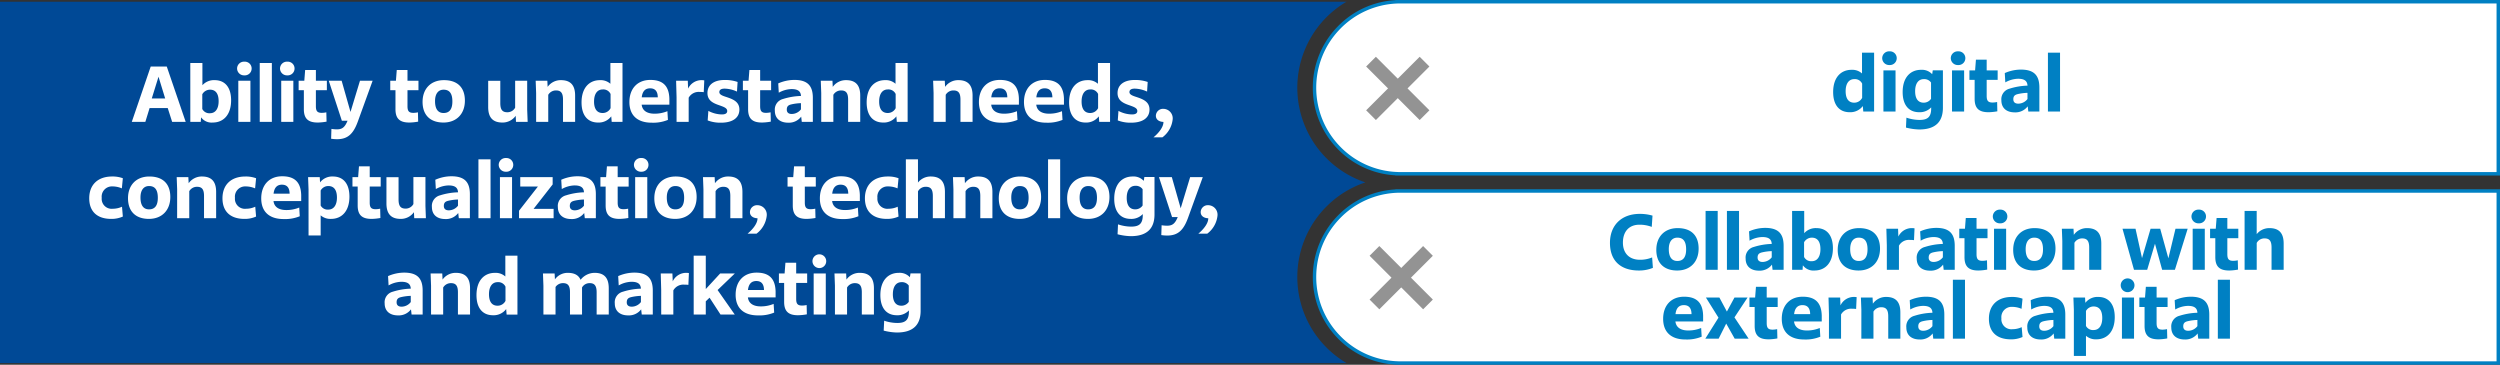<svg xmlns="http://www.w3.org/2000/svg" width="726.499" height="106" viewBox="0 0 726.499 106"><rect x="0" y="0" width="726.499" height="106" fill="#333333" stroke="none"/><g transform="translate(-566.001 -8607.5)"><path fill="#004996" d="M957.294 8713H566v-105h391.293a29.01 29.01 0 0 0 5.479 52.5 29.018 29.018 0 0 0-15.834 42.1 29.2 29.2 0 0 0 10.353 10.4Z"/><path fill="#fff" d="M973 8658h-1v-.02a25 25 0 0 1-24-24.98 25 25 0 0 1 24-24.98v-.02h320v50Z"/><path fill="#0080c3" d="M1292.5 8658.5h-321v-.043a25.36 25.36 0 0 1-16.864-7.764A25.38 25.38 0 0 1 947.5 8633a25.38 25.38 0 0 1 7.136-17.693 25.36 25.36 0 0 1 16.864-7.763v-.043h321Zm-320-1h319v-49h-319l-.48.019a24.37 24.37 0 0 0-16.664 7.481 24.38 24.38 0 0 0-6.856 17 24.38 24.38 0 0 0 6.856 17 24.37 24.37 0 0 0 16.663 7.48Z"/><path fill="#fff" d="M973 8713h-1v-.02a25 25 0 0 1-24-24.98 25 25 0 0 1 24-24.98v-.02h320v50Z"/><path fill="#0080c3" d="M1292.5 8713.5h-321v-.043a25.36 25.36 0 0 1-16.864-7.764A25.38 25.38 0 0 1 947.5 8688a25.38 25.38 0 0 1 7.136-17.693 25.36 25.36 0 0 1 16.864-7.763v-.043h321Zm-320-1h319v-49h-319l-.48.019a24.37 24.37 0 0 0-16.664 7.481 24.38 24.38 0 0 0-6.856 17 24.38 24.38 0 0 0 6.856 17 24.37 24.37 0 0 0 16.663 7.48Z"/><path fill="#fff" d="M604.3 8642.912h3.938l1.232-4h5.28l1.276 4h3.938l-5.5-16.082H609.8Zm5.808-6.8 1.958-6.314 1.934 6.316Zm11.2 6.8h3.036l.088-1.32a3.77 3.77 0 0 0 3.385 1.518c3.1 0 5.346-2.222 5.346-6.468 0-3.784-1.8-5.852-4.8-5.852a4.5 4.5 0 0 0-3.542 1.474v-6.464h-3.52Zm5.742-9.35c1.606 0 2.486 1.144 2.486 3.344 0 2.244-.968 3.5-2.508 3.5a2.31 2.31 0 0 1-2.244-1.232v-4.274a2.57 2.57 0 0 1 2.263-1.338Zm9.988-4.158a1.99 1.99 0 0 0 2.09-2 1.973 1.973 0 0 0-2.09-1.98 2 2 0 0 0-2.138 1.976 2.015 2.015 0 0 0 2.135 2Zm-1.785 13.508h3.52v-11.946h-3.52Zm6.226 0H645V8625.8h-3.52Zm8.03-13.508a1.99 1.99 0 0 0 2.09-2 1.973 1.973 0 0 0-2.09-1.98 2 2 0 0 0-2.134 1.98 2.015 2.015 0 0 0 2.134 1.996Zm-1.782 13.508h3.52v-11.946h-3.52Zm10.6.2a16 16 0 0 0 2.573-.266l-.066-2.706a6.4 6.4 0 0 1-1.32.154c-1.276 0-1.716-.484-1.716-1.936v-4.642h3.19v-2.75H657.8v-3.124h-3.124l-.242 3.124h-1.65v2.75h1.518v5.5c-.002 2.728 1.213 3.894 4.029 3.894Zm7.018-.528H667c-.814 1.98-1.606 2.508-3.124 2.508a11 11 0 0 1-1.562-.132l-.088 2.86a12 12 0 0 0 1.716.132c3.08 0 4.73-1.5 6.05-5.148l4.29-11.836h-3.674l-2.75 9.064-2.574-9.064h-3.74Zm19.6.528a16 16 0 0 0 2.574-.264l-.066-2.706a6.4 6.4 0 0 1-1.32.154c-1.276 0-1.716-.484-1.716-1.936v-4.644h3.19v-2.75h-3.19v-3.124H681.3l-.242 3.124h-1.65v2.75h1.518v5.5c-.001 2.728 1.209 3.894 4.025 3.894Zm9.922 0c3.79-.002 6.233-2.512 6.233-6.36s-2.179-5.962-6.1-5.962c-3.784 0-6.2 2.486-6.2 6.314 0 3.806 2.2 6.006 6.073 6.006Zm.044-2.772c-1.628 0-2.486-1.166-2.486-3.454 0-2.112.924-3.322 2.486-3.322 1.716 0 2.552 1.1 2.552 3.41.006 2.242-.852 3.364-2.546 3.364Zm17.1 2.77a4.65 4.65 0 0 0 3.85-1.958l.088 1.76h3.388l-.137-3.564v-8.382h-3.5v7.834a2.54 2.54 0 0 1-2.288 1.32c-1.452 0-2.024-.792-2.024-2.662v-6.468h-3.52v7.634c.007 3.034 1.349 4.486 4.143 4.486m9.79-.2h3.52v-7.852a2.58 2.58 0 0 1 2.266-1.276c1.452 0 2.024.792 2.024 2.662v6.468h3.52v-7.634c0-3.036-1.342-4.488-4.136-4.488a4.65 4.65 0 0 0-3.85 1.958l-.088-1.782h-3.388l.131 3.564Zm18 .2a4.54 4.54 0 0 0 3.828-1.8l.132 1.606h3.139V8625.8h-3.52v6.05a4.2 4.2 0 0 0-3.036-1.056c-3.1 0-5.346 2.222-5.346 6.468.002 3.78 1.802 5.848 4.802 5.848Zm-1.166-6.116c0-2.244.968-3.5 2.508-3.5a2.31 2.31 0 0 1 2.288 1.32v4.116a2.55 2.55 0 0 1-2.31 1.408c-1.61 0-2.49-1.144-2.49-3.344Zm16.76 6.16a11.2 11.2 0 0 0 4.705-.814l-.151-2.53a9.6 9.6 0 0 1-3.762.726c-2.244 0-3.52-.946-3.718-2.618h8.052v-1.738c-.11-3.7-1.87-5.456-5.522-5.456-3.74 0-6.094 2.508-6.094 6.424-.005 3.852 2.31 6.006 6.49 6.006m-.462-9.988c1.452 0 2.2.88 2.222 2.618h-4.664c.198-1.76 1.009-2.618 2.442-2.618m7.678 9.746h3.52v-7.018a3.33 3.33 0 0 1 3.234-1.672 7 7 0 0 1 1.144.066l.154-3.432a4 4 0 0 0-.7-.066 4.31 4.31 0 0 0-4 2.464l-.088-2.288h-3.396l.132 4.8Zm12.914.242c3.278 0 5.346-1.342 5.346-3.828 0-2.376-2.09-3.058-3.762-3.63-1.122-.352-2.068-.7-2.068-1.43 0-.638.484-1.012 1.562-1.012a9.1 9.1 0 0 1 3.564.858l.176-2.794a11 11 0 0 0-3.806-.572c-2.926 0-4.95 1.3-4.95 3.806 0 2.354 1.98 3.036 3.63 3.608 1.21.44 2.112.77 2.112 1.606 0 .638-.506.99-1.54.99a8.54 8.54 0 0 1-3.938-1.034l-.2 2.772a10.2 10.2 0 0 0 3.874.66m11.902-.044a16 16 0 0 0 2.573-.264l-.065-2.706a6.4 6.4 0 0 1-1.32.154c-1.276 0-1.716-.484-1.716-1.936v-4.642h3.19v-2.75H786.9v-3.124h-3.125l-.242 3.124h-1.65v2.75h1.517v5.5c0 2.728 1.211 3.894 4.027 3.894m7.634.044a4.44 4.44 0 0 0 3.762-1.76l.177 1.518h3.212v-6.974c0-3.63-1.65-5.214-5.39-5.214a11.7 11.7 0 0 0-4.664 1.012l.154 2.706a7.9 7.9 0 0 1 3.7-1.056c1.826 0 2.684.616 2.75 2a19 19 0 0 0-5.214.88 3.16 3.16 0 0 0-2.376 3.388c-.005 2.202 1.447 3.5 3.889 3.5m-.418-3.806c0-.88.374-1.3 1.342-1.518a14 14 0 0 1 2.772-.352v1.8a3.41 3.41 0 0 1-2.662 1.342c-.946.004-1.452-.436-1.452-1.272m10.01 3.564h3.52v-7.854a2.58 2.58 0 0 1 2.266-1.276c1.452 0 2.024.792 2.024 2.662v6.468h3.52v-7.634c0-3.036-1.342-4.488-4.136-4.488a4.65 4.65 0 0 0-3.847 1.958l-.088-1.782h-3.391l.132 3.564Zm18 .2a4.54 4.54 0 0 0 3.828-1.8l.132 1.606h3.146V8625.8h-3.52v6.05a4.2 4.2 0 0 0-3.039-1.06c-3.1 0-5.346 2.222-5.346 6.468-.001 3.784 1.803 5.852 4.795 5.852Zm-1.17-6.118c0-2.244.968-3.5 2.508-3.5a2.31 2.31 0 0 1 2.288 1.32v4.116a2.55 2.55 0 0 1-2.31 1.408c-1.606 0-2.486-1.144-2.486-3.344m15.817 5.918h3.52v-7.854a2.58 2.58 0 0 1 2.266-1.276c1.452 0 2.024.792 2.024 2.662v6.468h3.52v-7.634c0-3.036-1.342-4.488-4.136-4.488a4.65 4.65 0 0 0-3.85 1.958l-.088-1.782h-3.387l.131 3.564Zm19.668.242a11.2 11.2 0 0 0 4.708-.814l-.154-2.53a9.6 9.6 0 0 1-3.762.726c-2.244 0-3.52-.946-3.718-2.618h8.052v-1.738c-.11-3.7-1.87-5.456-5.522-5.456-3.74 0-6.094 2.508-6.094 6.424.001 3.852 2.311 6.006 6.491 6.006Zm-.462-9.988c1.452 0 2.2.88 2.222 2.618h-4.663c.198-1.76 1.012-2.618 2.442-2.618Zm13.553 9.988a11.2 11.2 0 0 0 4.708-.814l-.154-2.53a9.6 9.6 0 0 1-3.762.726c-2.244 0-3.52-.946-3.718-2.618h8.052v-1.738c-.11-3.7-1.87-5.456-5.522-5.456-3.74 0-6.094 2.508-6.094 6.424 0 3.852 2.31 6.006 6.49 6.006m-.459-9.988c1.452 0 2.2.88 2.222 2.618h-4.664c.195-1.76 1.009-2.618 2.442-2.618m11.877 9.944a4.54 4.54 0 0 0 3.828-1.8l.132 1.606h3.146V8625.8h-3.52v6.05a4.2 4.2 0 0 0-3.036-1.056c-3.1 0-5.346 2.222-5.346 6.468 0 3.78 1.804 5.848 4.796 5.848m-1.166-6.116c0-2.244.968-3.5 2.508-3.5a2.31 2.31 0 0 1 2.288 1.32v4.116a2.55 2.55 0 0 1-2.31 1.408c-1.606 0-2.486-1.144-2.486-3.344m14.389 6.16c3.278 0 5.346-1.342 5.346-3.828 0-2.376-2.09-3.058-3.762-3.63-1.122-.352-2.068-.7-2.068-1.43 0-.638.484-1.012 1.562-1.012a9.1 9.1 0 0 1 3.564.858l.176-2.794a11 11 0 0 0-3.806-.572c-2.926 0-4.95 1.3-4.95 3.806 0 2.354 1.98 3.036 3.63 3.608 1.21.44 2.112.77 2.112 1.606 0 .638-.506.99-1.54.99a8.54 8.54 0 0 1-3.938-1.034l-.2 2.772a10.2 10.2 0 0 0 3.874.66m6.511 4.246h2.6a7.5 7.5 0 0 0 2.97-5.236 2.76 2.76 0 0 0-2.728-3.036 2.06 2.06 0 0 0-2.156 2c0 1.144.946 1.76 2.2 1.8.04 1.392-1.258 3.13-2.886 4.472m-302.9 23.71a7.95 7.95 0 0 0 3.388-.682l-.242-2.86a6.3 6.3 0 0 1-2.662.594 2.9 2.9 0 0 1-3.234-3.168 2.98 2.98 0 0 1 3.124-3.322 6.9 6.9 0 0 1 2.728.572l.286-2.948a8.6 8.6 0 0 0-3.124-.506c-4.136 0-6.644 2.4-6.644 6.336.004 3.828 2.292 5.984 6.384 5.984Zm10.956 0c3.784 0 6.226-2.508 6.226-6.358s-2.178-5.962-6.094-5.962c-3.784 0-6.2 2.486-6.2 6.314.001 3.806 2.201 6.006 6.072 6.006Zm.044-2.772c-1.628 0-2.486-1.166-2.486-3.454 0-2.112.924-3.322 2.486-3.322 1.716 0 2.552 1.1 2.552 3.41.004 2.244-.854 3.366-2.548 3.366Zm8.162 2.574H621v-7.854a2.58 2.58 0 0 1 2.266-1.276c1.452 0 2.024.792 2.024 2.662v6.468h3.52v-7.634c0-3.036-1.342-4.488-4.136-4.488a4.65 4.65 0 0 0-3.85 1.958l-.088-1.782h-3.388l.132 3.564Zm19.558.2a7.95 7.95 0 0 0 3.388-.682l-.242-2.86a6.3 6.3 0 0 1-2.662.594 2.9 2.9 0 0 1-3.234-3.168 2.98 2.98 0 0 1 3.124-3.322 6.9 6.9 0 0 1 2.728.572l.286-2.948a8.6 8.6 0 0 0-3.124-.506c-4.136 0-6.644 2.4-6.644 6.336.004 3.826 2.292 5.982 6.384 5.982Zm11.374.044a11.2 11.2 0 0 0 4.708-.814l-.154-2.53a9.6 9.6 0 0 1-3.762.726c-2.244 0-3.52-.946-3.718-2.618h8.052v-1.74c-.11-3.7-1.87-5.456-5.522-5.456-3.74 0-6.094 2.508-6.094 6.424.004 3.852 2.314 6.006 6.494 6.006Zm-.462-9.988c1.452 0 2.2.88 2.222 2.618H645.5c.2-1.762 1.017-2.62 2.447-2.62Zm7.722 14.762h3.52v-5.854a4.26 4.26 0 0 0 3.015 1.034c3.1 0 5.346-2.222 5.346-6.468 0-3.784-1.8-5.852-4.8-5.852a4.45 4.45 0 0 0-3.74 1.716l-.088-1.54h-3.388l.132 3.564Zm5.764-14.366c1.606 0 2.486 1.144 2.486 3.344 0 2.244-.968 3.5-2.508 3.5a2.31 2.31 0 0 1-2.222-1.188v-4.36a2.54 2.54 0 0 1 2.248-1.298Zm12.54 9.548a16 16 0 0 0 2.574-.264l-.066-2.706a6.4 6.4 0 0 1-1.32.154c-1.276 0-1.716-.484-1.716-1.936v-4.644h3.19v-2.75h-3.19v-3.124h-3.124l-.242 3.124h-1.65v2.75h1.518v5.5c.004 2.728 1.214 3.894 4.03 3.894Zm8.47 0a4.65 4.65 0 0 0 3.85-1.958l.088 1.76h3.388l-.132-3.564v-8.384h-3.5v7.834a2.54 2.54 0 0 1-2.288 1.32c-1.452 0-2.024-.792-2.024-2.662v-6.47h-3.52v7.634c.006 3.036 1.348 4.488 4.142 4.488Zm12.958.044a4.44 4.44 0 0 0 3.762-1.76l.176 1.518h3.212v-6.976c0-3.63-1.65-5.214-5.39-5.214a11.7 11.7 0 0 0-4.657 1.012l.154 2.706a7.9 7.9 0 0 1 3.7-1.056c1.826 0 2.684.616 2.75 2a19 19 0 0 0-5.214.88 3.16 3.16 0 0 0-2.376 3.388c-.007 2.202 1.445 3.5 3.886 3.5Zm-.418-3.806c0-.88.374-1.3 1.342-1.518a14 14 0 0 1 2.772-.352v1.8a3.41 3.41 0 0 1-2.662 1.342c-.942.002-1.448-.438-1.448-1.274Zm10.054 3.564h3.52V8653.8h-3.52Zm8.03-13.508a1.99 1.99 0 0 0 2.09-2 1.973 1.973 0 0 0-2.09-1.98 2 2 0 0 0-2.134 1.98 2.015 2.015 0 0 0 2.138 1.994Zm-1.782 13.508h3.52v-11.948h-3.52Zm5.544 0h10.054v-2.708h-5.83l5.551-7.106v-2.134h-9.416v2.75h5.126l-5.478 7.018Zm15.18.242a4.44 4.44 0 0 0 3.762-1.76l.176 1.518h3.212v-6.976c0-3.63-1.65-5.214-5.39-5.214a11.7 11.7 0 0 0-4.665 1.012l.154 2.706a7.9 7.9 0 0 1 3.7-1.056c1.826 0 2.684.616 2.75 2a19 19 0 0 0-5.214.88 3.16 3.16 0 0 0-2.376 3.388c.001 2.202 1.453 3.5 3.895 3.5Zm-.418-3.806c0-.88.374-1.3 1.342-1.518a14 14 0 0 1 2.772-.352v1.8a3.41 3.41 0 0 1-2.662 1.342c-.939.002-1.448-.438-1.448-1.274Zm14.436 3.76a16 16 0 0 0 2.577-.264l-.066-2.706a6.4 6.4 0 0 1-1.32.154c-1.276 0-1.716-.484-1.716-1.936v-4.642h3.19v-2.75h-3.19v-3.124h-3.124l-.242 3.124h-1.65v2.75H742v5.5c0 2.728 1.207 3.894 4.023 3.894m6.336-13.71a1.99 1.99 0 0 0 2.09-2 1.973 1.973 0 0 0-2.09-1.98 2 2 0 0 0-2.134 1.98 2.015 2.015 0 0 0 2.134 2m-1.782 13.512h3.523v-11.946h-3.52Zm11.638.2c3.784 0 6.226-2.508 6.226-6.358s-2.178-5.964-6.094-5.964c-3.784 0-6.2 2.486-6.2 6.314-.004 3.806 2.196 6.006 6.068 6.006Zm.044-2.772c-1.628 0-2.486-1.166-2.486-3.454 0-2.112.924-3.322 2.486-3.322 1.716 0 2.552 1.1 2.552 3.41 0 2.242-.858 3.364-2.552 3.364Zm8.162 2.574h3.52v-7.856a2.58 2.58 0 0 1 2.266-1.276c1.452 0 2.024.792 2.024 2.662v6.468h3.52v-7.634c0-3.036-1.342-4.488-4.136-4.488a4.65 4.65 0 0 0-3.85 1.958l-.088-1.782h-3.388l.132 3.564Zm12.826 4.486h2.6a7.5 7.5 0 0 0 2.97-5.236 2.76 2.76 0 0 0-2.728-3.036 2.06 2.06 0 0 0-2.156 2c0 1.144.946 1.76 2.2 1.8.04 1.392-1.258 3.13-2.886 4.472m17.16-4.29a16 16 0 0 0 2.574-.264l-.066-2.706a6.4 6.4 0 0 1-1.32.154c-1.276 0-1.716-.484-1.716-1.936v-4.642h3.19v-2.75h-3.19v-3.124h-3.124l-.242 3.124h-1.65v2.75h1.518v5.5c0 2.728 1.21 3.894 4.026 3.894m10.34.044a11.2 11.2 0 0 0 4.708-.814l-.155-2.53a9.6 9.6 0 0 1-3.762.726c-2.244 0-3.52-.946-3.718-2.618h8.052v-1.738c-.11-3.7-1.87-5.456-5.522-5.456-3.74 0-6.094 2.508-6.094 6.424.001 3.852 2.311 6.006 6.491 6.006m-.462-9.988c1.452 0 2.2.88 2.222 2.618h-4.664c.198-1.76 1.012-2.618 2.442-2.618m13.442 9.944a7.95 7.95 0 0 0 3.388-.682l-.242-2.86a6.3 6.3 0 0 1-2.662.594 2.9 2.9 0 0 1-3.234-3.168 2.98 2.98 0 0 1 3.123-3.322 6.9 6.9 0 0 1 2.728.572l.286-2.948a8.6 8.6 0 0 0-3.124-.506c-4.136 0-6.644 2.4-6.644 6.336.001 3.828 2.289 5.984 6.381 5.984m5.522-.2h3.52v-7.81a2.54 2.54 0 0 1 2.288-1.32c1.452 0 2.024.792 2.024 2.662v6.468h3.519v-7.632c0-3.036-1.342-4.488-4.136-4.488a4.67 4.67 0 0 0-3.7 1.76v-6.75h-3.52Zm13.816 0h3.52v-7.852a2.58 2.58 0 0 1 2.266-1.276c1.452 0 2.024.792 2.024 2.662v6.468h3.52v-7.634c0-3.036-1.342-4.488-4.136-4.488a4.65 4.65 0 0 0-3.85 1.958l-.088-1.782h-3.388l.132 3.564Zm19.25.2c3.784 0 6.226-2.508 6.226-6.358s-2.178-5.962-6.094-5.962c-3.784 0-6.2 2.486-6.2 6.314-.004 3.806 2.196 6.006 6.068 6.006m.044-2.772c-1.628 0-2.486-1.166-2.486-3.454 0-2.112.924-3.322 2.486-3.322 1.716 0 2.552 1.1 2.552 3.41 0 2.244-.858 3.366-2.552 3.366m8.206 2.574h3.52V8653.8h-3.52Zm11.616.2c3.784 0 6.226-2.508 6.226-6.358s-2.178-5.962-6.094-5.962c-3.784 0-6.2 2.486-6.2 6.314-.004 3.804 2.196 6.004 6.068 6.004Zm.044-2.772c-1.628 0-2.486-1.166-2.486-3.454 0-2.112.924-3.322 2.486-3.322 1.716 0 2.552 1.1 2.552 3.41 0 2.242-.858 3.364-2.552 3.364Zm12.364 2.772a4.53 4.53 0 0 0 3.5-1.408v.286c0 2.53-1.034 3.366-3.41 3.366a12.2 12.2 0 0 1-3.784-.66l-.132 2.882a16.8 16.8 0 0 0 3.85.55c4.73 0 6.886-2.244 6.886-6.314v-10.87h-2.948l-.176 1.122a4.02 4.02 0 0 0-3.234-1.276c-3.1 0-5.346 2.222-5.346 6.468-.002 3.784 1.805 5.852 4.794 5.852Zm-1.166-6.116c0-2.244.968-3.5 2.508-3.5a2.4 2.4 0 0 1 2.112.99v4.73a2.55 2.55 0 0 1-2.134 1.122c-1.609 0-2.486-1.144-2.486-3.344Zm13.177 5.586h1.65c-.814 1.98-1.606 2.508-3.124 2.508a11 11 0 0 1-1.562-.132l-.088 2.86a12 12 0 0 0 1.716.132c3.08 0 4.73-1.5 6.05-5.148l4.29-11.836h-3.674l-2.75 9.064-2.574-9.064h-3.74Zm7.634 4.818h2.6a7.5 7.5 0 0 0 2.97-5.236 2.76 2.76 0 0 0-2.728-3.036 2.06 2.06 0 0 0-2.156 2c0 1.144.946 1.76 2.2 1.8.041 1.392-1.257 3.13-2.885 4.472Zm-232.561 23.754a4.44 4.44 0 0 0 3.762-1.76l.176 1.518h3.212v-6.974c0-3.63-1.65-5.214-5.39-5.214a11.7 11.7 0 0 0-4.664 1.012l.154 2.706a7.9 7.9 0 0 1 3.7-1.056c1.826 0 2.684.616 2.75 2a19 19 0 0 0-5.214.88 3.16 3.16 0 0 0-2.376 3.388c-.004 2.202 1.448 3.5 3.89 3.5m-.418-3.806c0-.88.374-1.3 1.342-1.518a14 14 0 0 1 2.772-.352v1.8a3.41 3.41 0 0 1-2.662 1.342c-.946.004-1.452-.436-1.452-1.272m10.01 3.564h3.52v-7.854a2.58 2.58 0 0 1 2.266-1.276c1.452 0 2.024.792 2.024 2.662v6.468h3.52v-7.634c0-3.036-1.342-4.488-4.136-4.488a4.65 4.65 0 0 0-3.85 1.958l-.088-1.782h-3.388l.132 3.564Zm18 .2a4.54 4.54 0 0 0 3.828-1.8l.132 1.606h3.146V8681.8h-3.52v6.05a4.2 4.2 0 0 0-3.036-1.056c-3.1 0-5.346 2.222-5.346 6.468-.004 3.78 1.8 5.848 4.792 5.848Zm-1.165-6.118c0-2.244.968-3.5 2.508-3.5a2.31 2.31 0 0 1 2.288 1.32v4.116a2.55 2.55 0 0 1-2.31 1.408c-1.611 0-2.486-1.144-2.486-3.344m15.818 5.918h3.52v-8.012a2.6 2.6 0 0 1 2.178-1.122c1.43 0 2.024.77 2.024 2.618v6.512h3.5v-7.872a2.52 2.52 0 0 1 2.244-1.254c1.408 0 2 .792 2 2.662v6.468h3.52v-7.634c0-3.036-1.32-4.488-4.114-4.488a5.19 5.19 0 0 0-4.07 2.024c-.594-1.364-1.8-2.024-3.718-2.024a4.54 4.54 0 0 0-3.74 1.892l-.088-1.716h-3.388l.132 3.564Zm24.64.242a4.44 4.44 0 0 0 3.762-1.76l.176 1.518h3.204v-6.974c0-3.63-1.65-5.214-5.39-5.214a11.7 11.7 0 0 0-4.664 1.012l.154 2.706a7.9 7.9 0 0 1 3.7-1.056c1.826 0 2.684.616 2.75 2a19 19 0 0 0-5.214.88 3.16 3.16 0 0 0-2.376 3.388c-.001 2.202 1.451 3.5 3.893 3.5Zm-.418-3.806c0-.88.374-1.3 1.342-1.518a14 14 0 0 1 2.772-.352v1.8a3.41 3.41 0 0 1-2.662 1.342c-.951.004-1.457-.436-1.457-1.272Zm10.01 3.564h3.52v-7.018a3.33 3.33 0 0 1 3.23-1.672 7 7 0 0 1 1.144.066l.154-3.432a4 4 0 0 0-.7-.066 4.31 4.31 0 0 0-4 2.464l-.098-2.288h-3.387l.132 4.8Zm9.438 0h3.512v-3.85l1.1-1.056 3.19 4.906h4.136l-4.994-7.128 5.016-4.818h-4.265l-4.183 4.534v-9.7h-3.52Zm18.678.242a11.2 11.2 0 0 0 4.708-.814l-.154-2.53a9.6 9.6 0 0 1-3.762.726c-2.244 0-3.52-.946-3.718-2.618h8.052v-1.738c-.11-3.7-1.87-5.456-5.522-5.456-3.74 0-6.094 2.508-6.094 6.424-.005 3.852 2.305 6.006 6.485 6.006Zm-.466-9.988c1.452 0 2.2.88 2.222 2.618h-4.665c.198-1.76 1.012-2.618 2.443-2.618m12.1 9.944a16 16 0 0 0 2.574-.264l-.066-2.706a6.4 6.4 0 0 1-1.32.154c-1.276 0-1.716-.484-1.716-1.936v-4.642h3.19v-2.75h-3.19v-3.124h-3.125l-.242 3.124h-1.65v2.75h1.518v5.5c0 2.728 1.21 3.894 4.027 3.894m6.335-13.71a2 2 0 1 0-2.134-2 2.015 2.015 0 0 0 2.134 2m-1.782 13.512h3.52v-11.946h-3.52Zm6.182 0h3.52v-7.854a2.58 2.58 0 0 1 2.266-1.276c1.452 0 2.024.792 2.024 2.662v6.468h3.52v-7.634c0-3.036-1.342-4.488-4.136-4.488a4.65 4.65 0 0 0-3.85 1.958l-.088-1.782H808.5l.132 3.564Zm18 .2a4.53 4.53 0 0 0 3.5-1.408v.286c0 2.53-1.034 3.366-3.41 3.366a12.2 12.2 0 0 1-3.784-.66l-.141 2.88a16.8 16.8 0 0 0 3.85.55c4.73 0 6.886-2.244 6.886-6.314v-10.868h-2.945l-.176 1.122a4.02 4.02 0 0 0-3.234-1.276c-3.1 0-5.346 2.222-5.346 6.468 0 3.784 1.804 5.852 4.796 5.852Zm-1.166-6.116c0-2.244.968-3.5 2.508-3.5a2.4 2.4 0 0 1 2.112.99v4.73a2.55 2.55 0 0 1-2.134 1.122c-1.61 0-2.49-1.144-2.49-3.344Z"/><path fill="#0080c3" d="M1103.51 8640.11a4.54 4.54 0 0 0 3.828-1.8l.132 1.606h3.146V8622.8h-3.516v6.05a4.2 4.2 0 0 0-3.04-1.06c-3.1 0-5.346 2.222-5.346 6.468 0 3.784 1.804 5.852 4.796 5.852m-1.166-6.116c0-2.244.968-3.5 2.508-3.5a2.31 2.31 0 0 1 2.288 1.32v4.116a2.55 2.55 0 0 1-2.31 1.408c-1.606 0-2.486-1.144-2.486-3.344m12.756-7.594a1.99 1.99 0 0 0 2.09-2 1.973 1.973 0 0 0-2.09-1.98 2 2 0 0 0-2.13 1.98 2.015 2.015 0 0 0 2.13 2m-1.778 13.512h3.52v-11.946h-3.52Zm10.384.2a4.53 4.53 0 0 0 3.494-1.412v.286c0 2.53-1.034 3.366-3.41 3.366a12.2 12.2 0 0 1-3.784-.66l-.132 2.882a16.8 16.8 0 0 0 3.85.55c4.73 0 6.886-2.244 6.886-6.314v-10.866h-2.944l-.176 1.122a4.02 4.02 0 0 0-3.234-1.276c-3.1 0-5.346 2.222-5.346 6.468 0 3.784 1.804 5.852 4.796 5.852Zm-1.166-6.118c0-2.244.968-3.5 2.508-3.5a2.4 2.4 0 0 1 2.112.99v4.73a2.55 2.55 0 0 1-2.134 1.124c-1.606 0-2.486-1.144-2.486-3.344m12.5-7.59a1.99 1.99 0 0 0 2.09-2 1.973 1.973 0 0 0-2.09-1.98 2 2 0 0 0-2.14 1.976 2.015 2.015 0 0 0 2.136 2Zm-1.786 13.508h3.52v-11.946h-3.52Zm10.6.2a16 16 0 0 0 2.574-.264l-.062-2.708a6.4 6.4 0 0 1-1.32.154c-1.276 0-1.716-.484-1.716-1.936v-4.642h3.19v-2.75h-3.19v-3.124h-3.124l-.242 3.124h-1.65v2.75h1.518v5.5c0 2.728 1.21 3.894 4.026 3.894Zm7.634.044a4.44 4.44 0 0 0 3.762-1.76l.18 1.516h3.212v-6.974c0-3.63-1.65-5.214-5.39-5.214a11.7 11.7 0 0 0-4.664 1.012l.154 2.706a7.9 7.9 0 0 1 3.7-1.056c1.826 0 2.684.616 2.75 2a19 19 0 0 0-5.214.88 3.16 3.16 0 0 0-2.378 3.39c0 2.2 1.45 3.498 3.892 3.498Zm-.418-3.806c0-.88.374-1.3 1.342-1.518a14 14 0 0 1 2.772-.352v1.8a3.41 3.41 0 0 1-2.662 1.342c-.942.002-1.448-.438-1.448-1.274Zm10.058 3.562h3.52V8622.8h-3.52Zm-118.844 46.198a10.5 10.5 0 0 0 4.048-.77l-.22-3.036a8.95 8.95 0 0 1-3.564.682c-3.058 0-4.928-1.87-4.928-4.972 0-3.256 1.8-5.214 4.8-5.214a9.9 9.9 0 0 1 3.58.638l.22-3.278a13.1 13.1 0 0 0-3.718-.506c-5.28 0-8.646 3.3-8.646 8.426s3.016 8.03 8.428 8.03m11.11 0c3.784 0 6.226-2.508 6.226-6.358s-2.178-5.962-6.094-5.962c-3.784 0-6.2 2.486-6.2 6.314-.004 3.806 2.196 6.006 6.068 6.006m.044-2.772c-1.628 0-2.486-1.166-2.486-3.454 0-2.112.924-3.322 2.486-3.322 1.716 0 2.552 1.1 2.552 3.41 0 2.244-.858 3.366-2.552 3.366m8.206 2.574h3.52V8668.8h-3.52Zm6.2 0h3.52V8668.8h-3.52Zm9.328.242a4.44 4.44 0 0 0 3.762-1.76l.176 1.518h3.212v-6.974c0-3.63-1.65-5.214-5.39-5.214a11.7 11.7 0 0 0-4.664 1.012l.154 2.706a7.9 7.9 0 0 1 3.7-1.056c1.826 0 2.684.616 2.75 2a19 19 0 0 0-5.214.88 3.16 3.16 0 0 0-2.376 3.388c0 2.202 1.452 3.5 3.894 3.5Zm-.418-3.806c0-.88.374-1.3 1.342-1.518a14 14 0 0 1 2.772-.352v1.8a3.41 3.41 0 0 1-2.658 1.346c-.946 0-1.452-.44-1.452-1.276Zm10.036 3.564h3.036l.088-1.32a3.77 3.77 0 0 0 3.386 1.518c3.1 0 5.346-2.222 5.346-6.468 0-3.784-1.8-5.852-4.8-5.852a4.5 4.5 0 0 0-3.542 1.474v-6.464h-3.52Zm5.742-9.35c1.606 0 2.486 1.144 2.486 3.344 0 2.244-.968 3.5-2.508 3.5a2.31 2.31 0 0 1-2.244-1.232v-4.274a2.58 2.58 0 0 1 2.266-1.338m13.574 9.548c3.784 0 6.226-2.508 6.226-6.358s-2.178-5.962-6.094-5.962c-3.784 0-6.2 2.486-6.2 6.314-.004 3.806 2.196 6.006 6.068 6.006m.044-2.772c-1.628 0-2.486-1.166-2.486-3.454 0-2.112.924-3.322 2.486-3.322 1.716 0 2.552 1.1 2.552 3.41-.002 2.244-.858 3.366-2.552 3.366m8.162 2.574h3.52v-7.018a3.33 3.33 0 0 1 3.234-1.672 7 7 0 0 1 1.144.066l.154-3.432a4 4 0 0 0-.7-.066 4.31 4.31 0 0 0-4 2.464l-.088-2.288h-3.396l.132 4.8Zm12.588.242a4.44 4.44 0 0 0 3.762-1.76l.176 1.518h3.208v-6.974c0-3.63-1.65-5.214-5.39-5.214a11.7 11.7 0 0 0-4.664 1.012l.154 2.706a7.9 7.9 0 0 1 3.7-1.056c1.826 0 2.684.616 2.75 2a19 19 0 0 0-5.214.88 3.16 3.16 0 0 0-2.382 3.39c0 2.2 1.454 3.498 3.9 3.498m-.418-3.806c0-.88.374-1.3 1.342-1.518a14 14 0 0 1 2.772-.352v1.8a3.41 3.41 0 0 1-2.666 1.346c-.946 0-1.452-.44-1.452-1.276Zm14.428 3.762a16 16 0 0 0 2.574-.264l-.066-2.706a6.4 6.4 0 0 1-1.32.154c-1.276 0-1.716-.484-1.716-1.936v-4.642h3.19v-2.75h-3.19v-3.124h-3.124l-.242 3.124h-1.65v2.75h1.518v5.5c0 2.728 1.21 3.894 4.026 3.894m6.336-13.71a1.99 1.99 0 0 0 2.09-2 1.973 1.973 0 0 0-2.09-1.98 2 2 0 0 0-2.134 1.98 2.015 2.015 0 0 0 2.134 2m-1.782 13.512h3.52v-11.946h-3.52Zm11.636.198c3.784 0 6.226-2.508 6.226-6.358s-2.176-5.962-6.092-5.962c-3.784 0-6.2 2.486-6.2 6.314-.004 3.806 2.196 6.006 6.066 6.006m.044-2.772c-1.628 0-2.486-1.166-2.486-3.454 0-2.112.924-3.322 2.486-3.322 1.716 0 2.552 1.1 2.552 3.41.004 2.244-.856 3.366-2.55 3.366Zm8.164 2.574h3.52v-7.854a2.58 2.58 0 0 1 2.266-1.276c1.452 0 2.024.792 2.024 2.662v6.468h3.52v-7.634c0-3.036-1.342-4.488-4.136-4.488a4.65 4.65 0 0 0-3.85 1.958l-.088-1.782h-3.388l.132 3.564Zm20.834 0h3.828l2.266-7.59 2.09 7.59h3.7l3.714-11.946h-3.54l-2.068 8.6-2.376-8.6h-2.796l-2.486 8.534-1.892-8.536h-3.782Zm18.832-13.512a1.99 1.99 0 0 0 2.09-2 1.973 1.973 0 0 0-2.09-1.98 2 2 0 0 0-2.134 1.98 2.015 2.015 0 0 0 2.134 2m-1.782 13.512h3.52v-11.946h-3.52Zm10.6.2a16 16 0 0 0 2.578-.266l-.07-2.706a6.4 6.4 0 0 1-1.32.154c-1.276 0-1.716-.484-1.716-1.936v-4.642h3.19v-2.75h-3.19v-3.124h-3.12l-.244 3.124h-1.65v2.75h1.52v5.5c0 2.728 1.21 3.894 4.03 3.894Zm4.488-.2h3.52v-7.812a2.54 2.54 0 0 1 2.288-1.32c1.452 0 2.024.792 2.024 2.662v6.47h3.52v-7.634c0-3.036-1.342-4.488-4.136-4.488a4.67 4.67 0 0 0-3.7 1.76v-6.75h-3.52Zm-162.48 20.242a11.2 11.2 0 0 0 4.708-.814l-.154-2.53a9.6 9.6 0 0 1-3.762.726c-2.244 0-3.52-.946-3.718-2.618h8.052v-1.738c-.11-3.7-1.87-5.456-5.522-5.456-3.74 0-6.094 2.508-6.094 6.424.003 3.852 2.313 6.006 6.49 6.006m-.462-9.988c1.452 0 2.2.88 2.222 2.618h-4.66c.2-1.76 1.011-2.618 2.441-2.618Zm6.226 9.746h3.872l2.2-4.378 2.464 4.378h4.048l-4.114-6.182 3.806-5.764h-3.806l-2.2 4.07-2.178-4.07h-3.916l3.652 5.852Zm18.37.2a16 16 0 0 0 2.574-.264l-.066-2.706a6.4 6.4 0 0 1-1.32.154c-1.276 0-1.716-.484-1.716-1.936v-4.644h3.19v-2.75h-3.19v-3.124h-3.124l-.242 3.124h-1.65v2.75h1.518v5.5c.003 2.728 1.213 3.894 4.029 3.894Zm10.34.044a11.2 11.2 0 0 0 4.708-.814l-.154-2.53a9.6 9.6 0 0 1-3.762.726c-2.244 0-3.52-.946-3.718-2.618h8.052v-1.74c-.11-3.7-1.87-5.456-5.522-5.456-3.74 0-6.094 2.508-6.094 6.424.003 3.852 2.316 6.006 6.493 6.006Zm-.462-9.988c1.452 0 2.2.88 2.222 2.618h-4.664c.201-1.762 1.015-2.62 2.445-2.62Zm7.678 9.746h3.52v-7.02a3.33 3.33 0 0 1 3.234-1.672 7 7 0 0 1 1.144.066l.154-3.432a4 4 0 0 0-.7-.066 4.31 4.31 0 0 0-4 2.464l-.088-2.288h-3.388l.132 4.8Zm9.416 0h3.52v-7.856a2.58 2.58 0 0 1 2.274-1.276c1.452 0 2.024.792 2.024 2.662v6.468h3.52v-7.634c0-3.036-1.342-4.488-4.136-4.488a4.65 4.65 0 0 0-3.85 1.958l-.088-1.782h-3.388l.132 3.564Zm16.962.242a4.44 4.44 0 0 0 3.762-1.76l.176 1.518h3.215v-6.976c0-3.63-1.65-5.214-5.39-5.214a11.7 11.7 0 0 0-4.664 1.012l.154 2.706a7.9 7.9 0 0 1 3.7-1.056c1.826 0 2.684.616 2.75 2a19 19 0 0 0-5.214.88 3.16 3.16 0 0 0-2.376 3.388c-.004 2.202 1.448 3.5 3.89 3.5Zm-.418-3.806c0-.88.374-1.3 1.342-1.518a14 14 0 0 1 2.772-.352v1.8a3.41 3.41 0 0 1-2.662 1.342c-.943.002-1.449-.438-1.449-1.274Zm10.057 3.562h3.52V8688.8h-3.52Zm16.852.2a7.95 7.95 0 0 0 3.388-.682l-.242-2.86a6.3 6.3 0 0 1-2.662.594 2.9 2.9 0 0 1-3.234-3.168 2.98 2.98 0 0 1 3.124-3.322 6.9 6.9 0 0 1 2.728.572l.286-2.946a8.6 8.6 0 0 0-3.124-.506c-4.136 0-6.644 2.4-6.644 6.336 0 3.824 2.288 5.98 6.38 5.98Zm8.668.044a4.44 4.44 0 0 0 3.762-1.76l.176 1.518h3.212v-6.976c0-3.63-1.65-5.214-5.39-5.214a11.7 11.7 0 0 0-4.664 1.012l.154 2.706a7.9 7.9 0 0 1 3.7-1.056c1.826 0 2.684.616 2.75 2a19 19 0 0 0-5.214.88 3.16 3.16 0 0 0-2.376 3.388c-.004 2.202 1.448 3.5 3.89 3.5Zm-.418-3.806c0-.88.374-1.3 1.342-1.518a14 14 0 0 1 2.772-.352v1.8a3.41 3.41 0 0 1-2.662 1.342c-.946.002-1.452-.438-1.452-1.274Zm10.054 8.58h3.52v-5.854a4.26 4.26 0 0 0 3.017 1.034c3.1 0 5.346-2.222 5.346-6.468 0-3.784-1.8-5.852-4.8-5.852a4.45 4.45 0 0 0-3.74 1.716l-.088-1.54h-3.387l.132 3.564Zm5.764-14.366c1.606 0 2.486 1.144 2.486 3.344 0 2.244-.968 3.5-2.508 3.5a2.31 2.31 0 0 1-2.222-1.188v-4.36a2.54 2.54 0 0 1 2.244-1.298Zm9.988-4.164a2 2 0 1 0-2.134-2 2.015 2.015 0 0 0 2.134 2m-1.782 13.512h3.52v-11.946h-3.52Zm10.6.2a16 16 0 0 0 2.574-.264l-.066-2.706a6.4 6.4 0 0 1-1.32.154c-1.276 0-1.716-.484-1.716-1.936v-4.644h3.195v-2.75h-3.19v-3.124h-3.125l-.242 3.124h-1.65v2.75h1.518v5.5c0 2.728 1.21 3.894 4.026 3.894Zm7.634.044a4.44 4.44 0 0 0 3.762-1.76l.176 1.518h3.212v-6.976c0-3.63-1.65-5.214-5.39-5.214a11.7 11.7 0 0 0-4.664 1.012l.154 2.706a7.9 7.9 0 0 1 3.7-1.056c1.826 0 2.684.616 2.75 2a19 19 0 0 0-5.214.88 3.16 3.16 0 0 0-2.376 3.388c0 2.202 1.452 3.5 3.894 3.5Zm-.418-3.806c0-.88.374-1.3 1.342-1.518a14 14 0 0 1 2.772-.352v1.8a3.41 3.41 0 0 1-2.662 1.342c-.942.002-1.448-.438-1.448-1.274Zm10.054 3.564h3.52V8688.8h-3.52Z"/><rect width="22" height="4" fill="#939393" transform="rotate(-45 10977.259 3183.628)"/><rect width="4" height="22" fill="#939393" transform="rotate(-45 10961.893 3177.263)"/><rect width="4" height="22" fill="#939393" transform="rotate(135 -1298.618 4523.03)"/><rect width="4" height="22" fill="#939393" transform="rotate(45 -9920.81 5493.222)"/></g></svg>